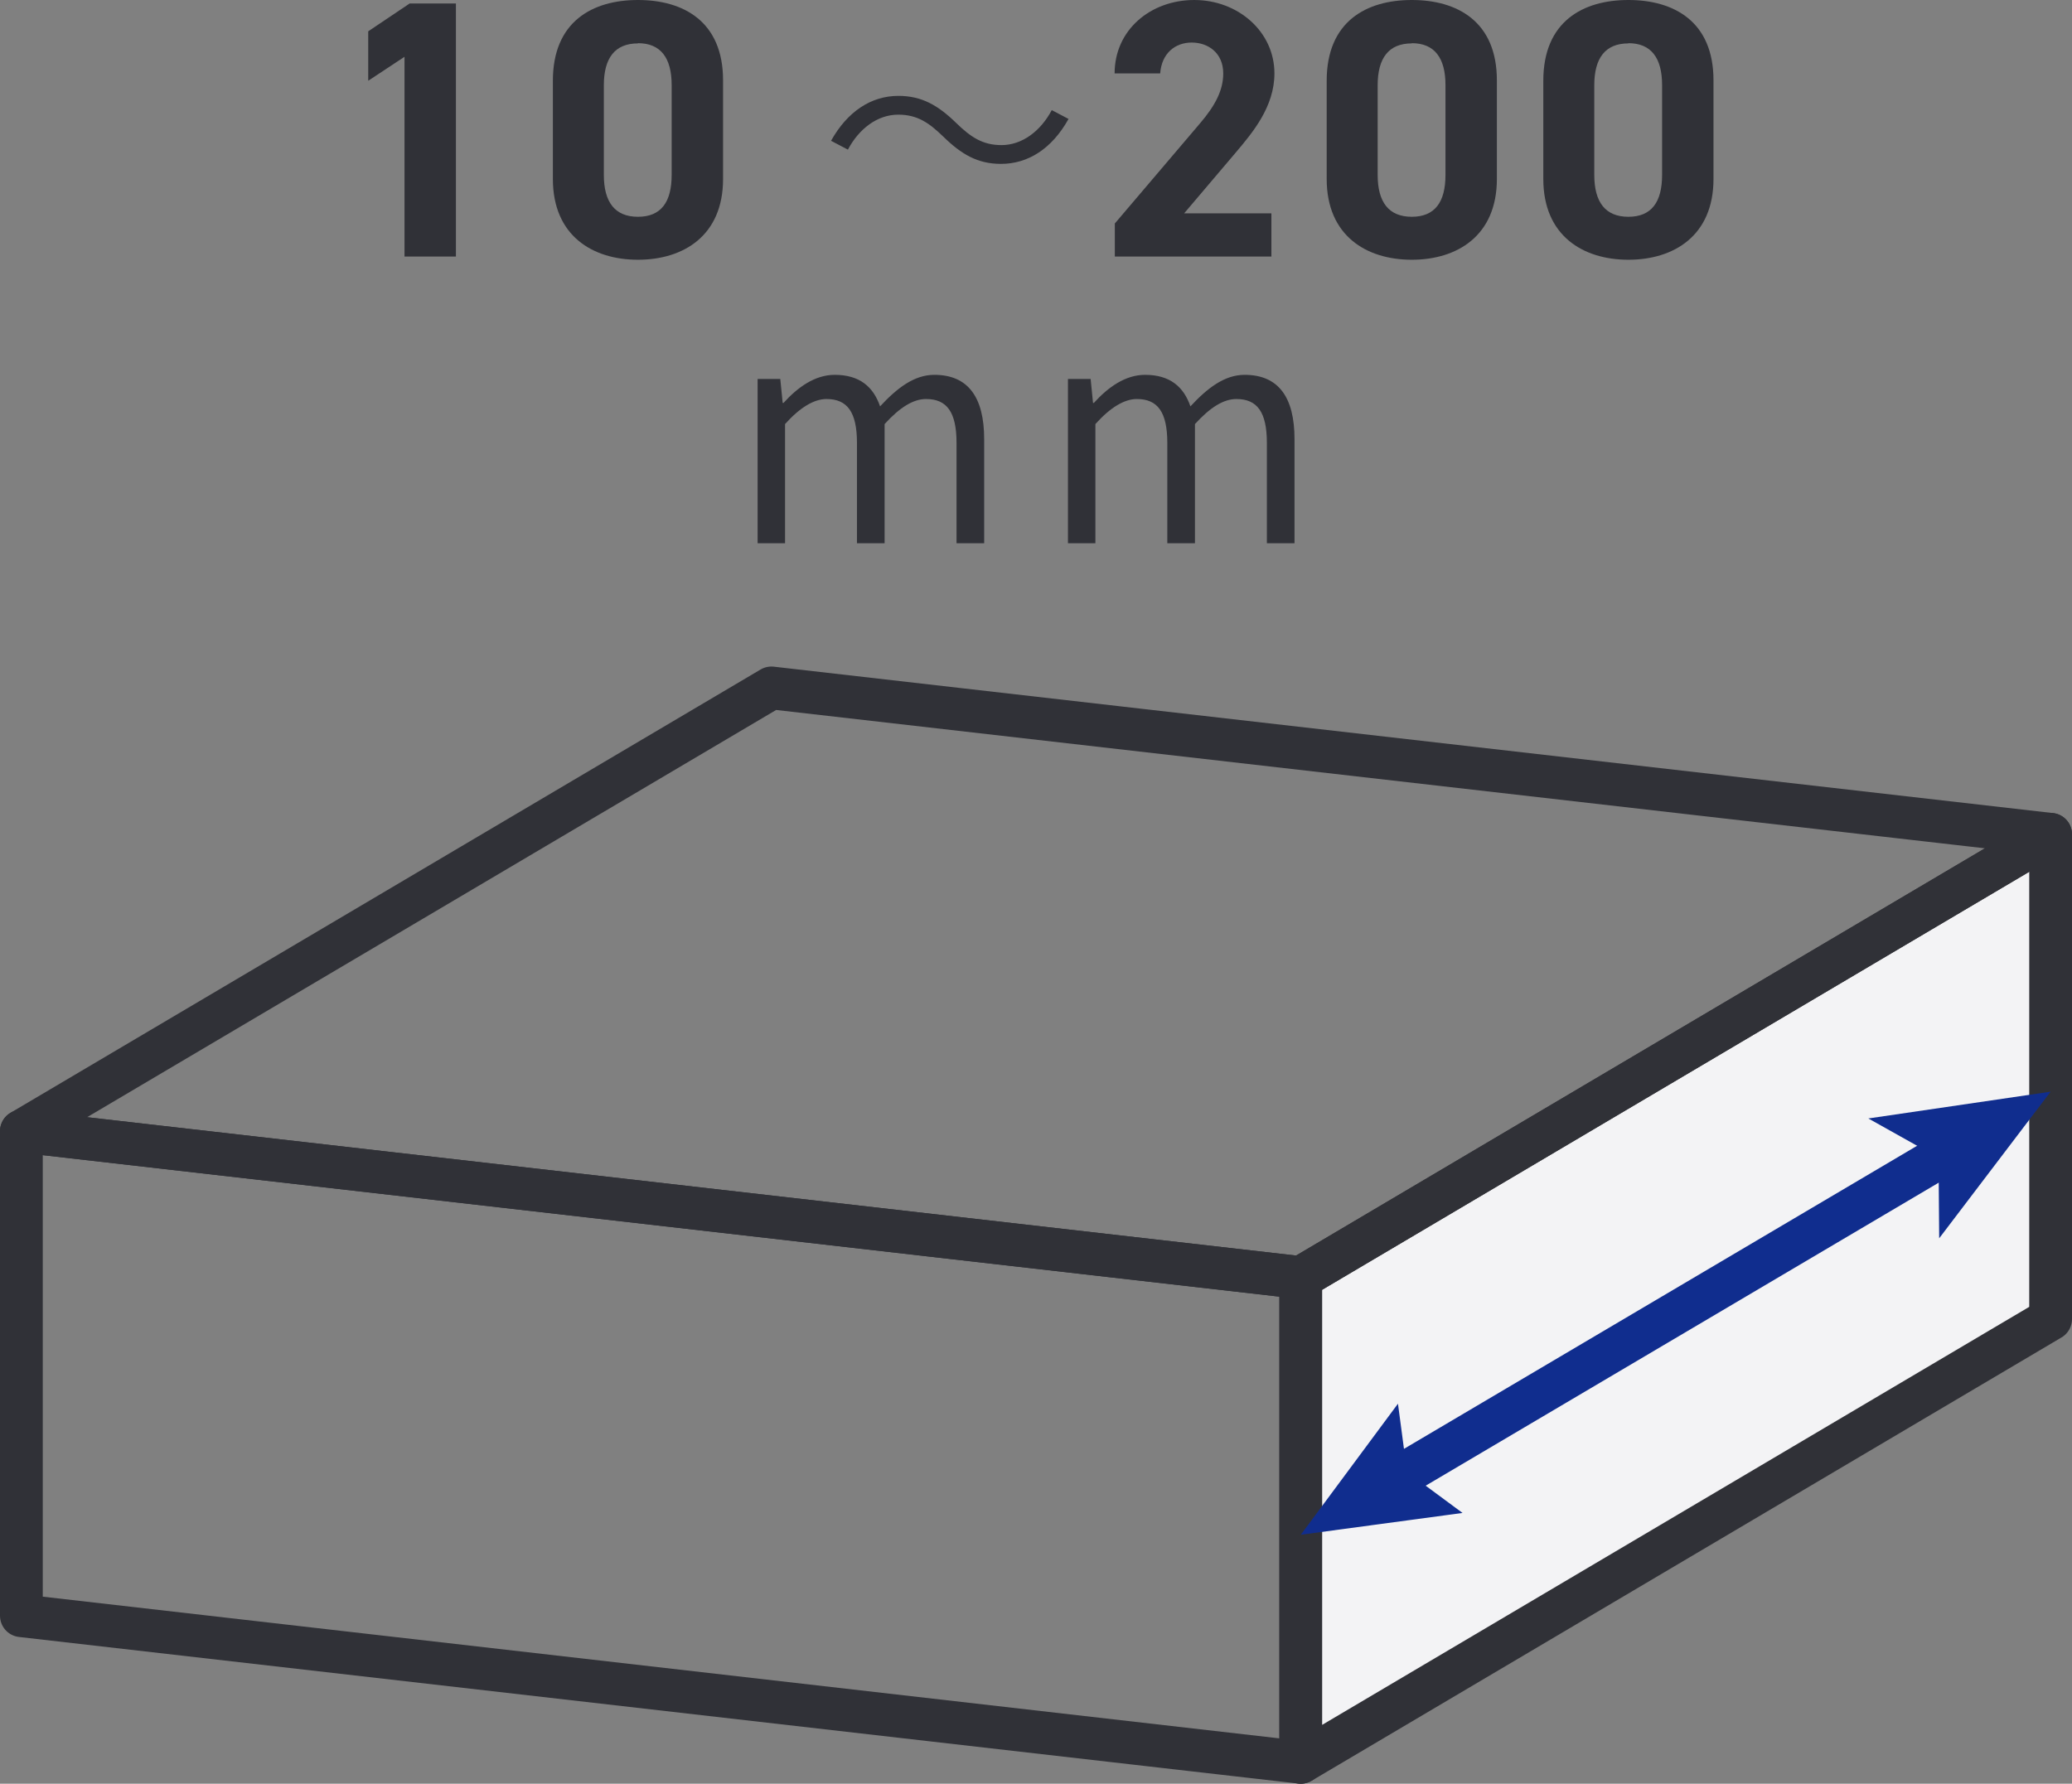 <?xml version="1.0" encoding="UTF-8"?>
<svg xmlns="http://www.w3.org/2000/svg" id="_レイヤー_2" data-name="レイヤー_2" viewBox="0 0 95.94 82.61">
  <rect x="0" y="0" width="95.94" height="82.61" fill="#808080" stroke="none"/>
  <defs>
    <style>
      .cls-1 {
        stroke: #102d8e;
        stroke-miterlimit: 10;
      }

      .cls-1, .cls-2, .cls-3 {
        stroke-width: 1.98px;
      }

      .cls-1, .cls-3 {
        fill: none;
      }

      .cls-2 {
        fill: #f3f3f5;
      }

      .cls-2, .cls-3 {
        stroke: #303137;
        stroke-linecap: round;
        stroke-linejoin: round;
      }

      .cls-4 {
        fill: #102d8e;
      }

      .cls-5 {
        fill: #fff;
      }

      .cls-6 {
        fill: #303137;
      }
    </style>
  </defs>
  <g id="_製品ページ_x5F_DW-S20" data-name="製品ページ_x5F_DW-S20">
    <g>
      <g>
        <path class="cls-6" d="M21.11,11.88h-2.38V2.63l-1.68,1.11V1.45l1.92-1.29h2.14v11.73Z"/>
        <path class="cls-6" d="M33.48,8.29c0,2.63-1.84,3.74-3.94,3.74s-3.94-1.11-3.94-3.74V3.74c0-2.75,1.84-3.74,3.94-3.74s3.94.99,3.94,3.72v4.57ZM29.54,2.01c-1.07,0-1.58.68-1.58,1.94v4.15c0,1.26.51,1.94,1.58,1.94s1.56-.68,1.56-1.94V3.94c0-1.26-.51-1.94-1.56-1.94Z"/>
        <path class="cls-6" d="M49.47,5.52c-.76,1.36-1.86,2.07-3.12,2.07-1.08,0-1.83-.44-2.67-1.26-.66-.64-1.2-1.02-2.09-1.02-.97,0-1.82.66-2.33,1.62l-.78-.41c.76-1.36,1.86-2.08,3.12-2.08,1.08,0,1.84.44,2.68,1.26.66.64,1.21,1.02,2.09,1.02.97,0,1.82-.66,2.33-1.62l.78.41Z"/>
        <path class="cls-6" d="M58.86,11.88h-7.24v-1.53l3.93-4.62c.73-.85,1.09-1.56,1.09-2.33,0-.95-.7-1.43-1.46-1.43s-1.39.49-1.46,1.43h-2.11c0-2.02,1.67-3.4,3.69-3.4s3.71,1.46,3.71,3.4c0,1.55-1.02,2.75-1.77,3.64l-2.41,2.84h4.04v2.01Z"/>
        <path class="cls-6" d="M69.31,8.29c0,2.63-1.84,3.74-3.94,3.74s-3.94-1.11-3.94-3.74V3.74c0-2.75,1.84-3.74,3.94-3.74s3.94.99,3.94,3.72v4.57ZM65.37,2.01c-1.07,0-1.58.68-1.58,1.94v4.15c0,1.26.51,1.94,1.58,1.94s1.56-.68,1.56-1.94V3.94c0-1.26-.51-1.94-1.56-1.94Z"/>
        <path class="cls-6" d="M79.34,8.29c0,2.63-1.84,3.74-3.94,3.74s-3.94-1.11-3.94-3.74V3.74c0-2.75,1.84-3.74,3.94-3.74s3.94.99,3.94,3.72v4.57ZM75.4,2.01c-1.07,0-1.58.68-1.58,1.94v4.15c0,1.26.51,1.94,1.58,1.94s1.56-.68,1.56-1.94V3.94c0-1.26-.51-1.94-1.56-1.94Z"/>
      </g>
      <g>
        <path class="cls-6" d="M35.08,17.55h1.05l.11,1.11h.04c.66-.73,1.46-1.3,2.37-1.3,1.16,0,1.79.56,2.1,1.46.79-.85,1.58-1.46,2.51-1.46,1.57,0,2.31,1.04,2.31,2.98v4.82h-1.28v-4.65c0-1.43-.45-2.03-1.41-2.03-.59,0-1.21.38-1.92,1.16v5.52h-1.28v-4.65c0-1.43-.45-2.03-1.41-2.03-.57,0-1.22.38-1.92,1.16v5.52h-1.27v-7.61Z"/>
        <path class="cls-6" d="M49.45,17.55h1.05l.11,1.11h.04c.66-.73,1.46-1.3,2.37-1.3,1.16,0,1.79.56,2.1,1.46.79-.85,1.58-1.46,2.51-1.46,1.57,0,2.31,1.04,2.31,2.98v4.82h-1.28v-4.65c0-1.43-.45-2.03-1.41-2.03-.59,0-1.21.38-1.92,1.16v5.52h-1.28v-4.65c0-1.43-.45-2.03-1.41-2.03-.57,0-1.22.38-1.92,1.16v5.52h-1.27v-7.61Z"/>
      </g>
    </g>
    <polygon class="cls-3" points="60.23 81.62 60.23 59.17 .99 52.39 .99 74.83 60.23 81.62"/>
    <polygon class="cls-2" points="94.95 61.09 94.95 38.64 60.23 59.17 60.23 81.62 94.95 61.09"/>
    <polygon class="cls-3" points="94.95 38.64 35.72 31.86 .99 52.39 60.23 59.17 94.95 38.64"/>
    <g>
      <line class="cls-5" x1="60.23" y1="71.08" x2="94.95" y2="50.56"/>
      <g>
        <line class="cls-1" x1="64.3" y1="68.67" x2="90.13" y2="53.41"/>
        <polygon class="cls-4" points="67.72 70.07 65.15 68.17 64.73 65.01 60.23 71.08 67.72 70.07"/>
        <polygon class="cls-4" points="94.95 50.56 89.79 57.35 89.76 53.62 86.51 51.8 94.95 50.56"/>
      </g>
    </g>
  </g>
</svg>

